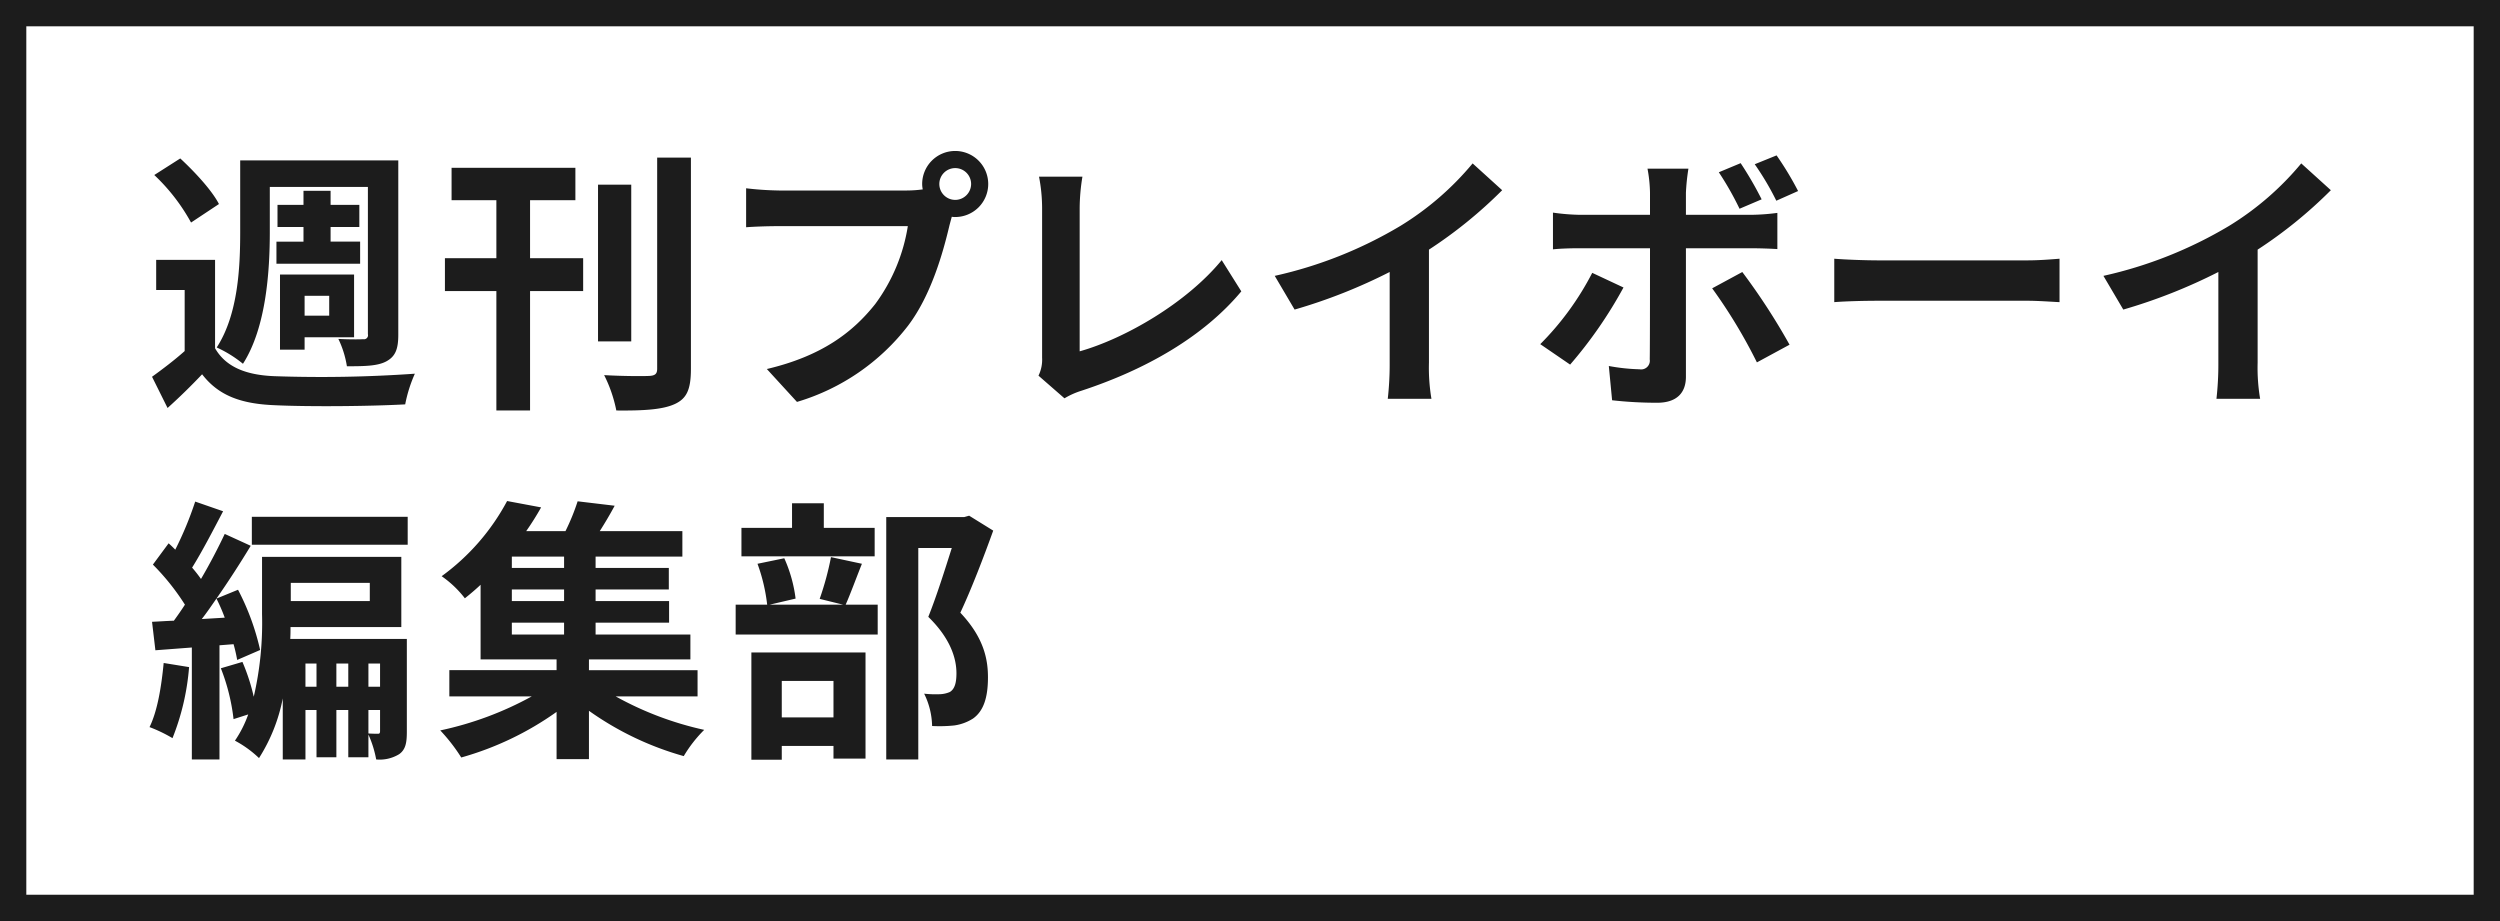 <svg data-name="04/mv-text.svg" xmlns="http://www.w3.org/2000/svg" width="380" height="140"><rect width="100%" height="100%" fill="#808080" stroke="none"/><path style="fill:#fff;stroke:#1c1c1c;stroke-width:4px" d="M2 2h376v136H2z"/><path data-name="週刊プレイボーイ 編集部" d="M8886.01 738.409h14.91V760.8a.611.611 0 0 1-.71.757c-.55.042-2.23.042-3.78-.042a14.83 14.83 0 0 1 1.3 4.158c2.77 0 4.7-.042 6.01-.756 1.38-.756 1.8-1.89 1.8-4.033v-26.507h-24.03v10.88c0 5.251-.29 12.518-3.57 17.559a18.094 18.094 0 0 1 3.99 2.478c3.53-5.5 4.08-14.072 4.08-20.037v-6.848Zm1.01 8.318v3.36h12.72v-3.36h-4.49V744.5h4.37v-3.36h-4.37V739h-4.12v2.143h-3.95v3.36h3.95v2.227h-4.11Zm8.02 8.233v3.025h-3.74v-3.025h3.74Zm-3.74 6.3h7.52v-9.535h-11.26v11.426h3.74v-1.891Zm-13.02-20.247c-1.05-2.059-3.7-4.915-5.88-6.931l-3.95 2.52a29.139 29.139 0 0 1 5.59 7.225Zm-.59 8.485h-8.95v4.579h4.33v9.284c-1.6 1.428-3.45 2.814-4.96 3.907l2.36 4.746a91.331 91.331 0 0 0 5.25-5.124c2.52 3.276 5.96 4.494 11 4.7 5.25.252 14.54.168 19.87-.126a21.144 21.144 0 0 1 1.47-4.662 204.292 204.292 0 0 1-21.34.378c-4.32-.168-7.39-1.387-9.03-4.243V749.5Zm47.88-9.073h6.89v-4.915h-18.82v4.915h6.81v8.821h-7.82v5h7.82v18.148h5.12v-18.148h8.07v-5h-8.07v-8.821Zm15.38-2.353h-5.05v23.819h5.05v-23.818Zm3.94-4.116v32.094c0 .8-.33 1.051-1.26 1.093-.88.042-3.9.042-6.8-.126a20.8 20.8 0 0 1 1.85 5.377c4.11.042 7.01-.127 8.86-.967s2.48-2.226 2.48-5.377v-32.093h-5.13Zm45.32 6.427a2.416 2.416 0 1 1 2.4-2.395 2.427 2.427 0 0 1-2.4 2.396Zm-26.8-1.429a46.946 46.946 0 0 1-5-.336v5.923c1.1-.084 3.07-.168 5-.168h19.58a27.037 27.037 0 0 1-4.96 11.847c-3.4 4.284-8.11 7.9-16.47 9.871l4.58 5a33.244 33.244 0 0 0 16.89-11.594c3.53-4.663 5.33-11.174 6.3-15.291l.34-1.26a2.3 2.3 0 0 0 .54.042 5.02 5.02 0 1 0-5.04-5 3.958 3.958 0 0 0 .09.8 18.722 18.722 0 0 1-2.4.168h-19.45Zm43.39 31.59a11.85 11.85 0 0 1 2.52-1.134c9.87-3.235 18.61-8.234 24.36-15.123l-2.98-4.747c-5.38 6.554-14.74 11.931-21.59 13.863V741.6a30 30 0 0 1 .42-4.747h-6.6a25.234 25.234 0 0 1 .47 4.747v22.77a5.541 5.541 0 0 1-.55 2.731Zm55.4-22.6a68.409 68.409 0 0 0 11.13-9.032l-4.49-4.074a44.379 44.379 0 0 1-10.97 9.493 64.452 64.452 0 0 1-19.11 7.6l3.02 5.125a81.789 81.789 0 0 0 14.45-5.713v13.778a46.732 46.732 0 0 1-.29 5.5h6.64a28.373 28.373 0 0 1-.38-5.5v-17.176Zm56.11-8.906a47.45 47.45 0 0 0-3.27-5.419l-3.32 1.345a42.366 42.366 0 0 1 3.28 5.545Zm-5.54 1.261a53.678 53.678 0 0 0-3.19-5.5l-3.32 1.386a46.218 46.218 0 0 1 3.15 5.545Zm-25.75 11.174a43.609 43.609 0 0 1-7.9 10.838l4.54 3.108a66.332 66.332 0 0 0 8.11-11.72Zm24.07-3.739c1.13 0 2.77.042 4.07.126v-5.5a32.689 32.689 0 0 1-4.11.294h-9.79v-3.36a32.509 32.509 0 0 1 .38-3.655h-6.22a21.534 21.534 0 0 1 .38 3.655v3.36h-10.67a32.755 32.755 0 0 1-4.08-.336v5.582c1.18-.126 2.82-.168 4.08-.168h10.67v.042c0 1.974 0 15.291-.04 16.845a1.326 1.326 0 0 1-1.56 1.512 28.938 28.938 0 0 1-4.66-.5l.5 5.209a60.794 60.794 0 0 0 6.85.378c2.98 0 4.37-1.512 4.37-3.948v-19.535h9.83Zm-5.84 6.091a78.9 78.9 0 0 1 6.8 11.258l4.96-2.688a97.826 97.826 0 0 0-7.18-11.048Zm18.56 2.1c1.55-.126 4.37-.211 6.76-.211h22.56c1.76 0 3.91.169 4.92.211v-6.6c-1.1.084-2.99.252-4.92.252h-22.56c-2.18 0-5.25-.126-6.76-.252v6.6Zm64.35-7.982a68.409 68.409 0 0 0 11.13-9.032l-4.5-4.074a44.319 44.319 0 0 1-10.96 9.493 64.452 64.452 0 0 1-19.11 7.6l3.02 5.125a82.094 82.094 0 0 0 14.45-5.713v13.778a46.732 46.732 0 0 1-.29 5.5h6.64a28.373 28.373 0 0 1-.38-5.5v-17.175Zm-318.28 62.83c-.34 3.529-.93 7.267-2.15 9.746a22.252 22.252 0 0 1 3.49 1.68 36.793 36.793 0 0 0 2.52-10.8Zm5.79-6.679c.76-.967 1.47-2.017 2.23-3.109a26.874 26.874 0 0 1 1.26 2.9Zm4.83 3.822a22.585 22.585 0 0 1 .55 2.395l3.49-1.512a37.317 37.317 0 0 0-3.36-9.158l-3.28 1.344c1.85-2.646 3.66-5.461 5.21-8.023l-3.95-1.807c-.97 2.059-2.23 4.5-3.61 6.848a20.713 20.713 0 0 0-1.35-1.723c1.47-2.352 3.2-5.671 4.71-8.569l-4.24-1.471a52.519 52.519 0 0 1-3.03 7.31c-.33-.336-.67-.672-1.01-.966l-2.39 3.234a35.6 35.6 0 0 1 4.87 6.091c-.54.84-1.13 1.681-1.68 2.437-1.22.042-2.31.126-3.32.168l.51 4.327 5.54-.421v17.014h4.2v-17.35Zm20.5 10h1.77v3.193c0 .336-.09.42-.3.42-.29 0-.84 0-1.47-.042v-3.571Zm-4.87-3.528v-3.529h1.81v3.529h-1.81Zm-4.7 0v-3.529h1.68v3.529h-1.68Zm11.34-3.529v3.529H8901v-3.529h1.77Zm-1.56-12.266v2.772h-12.01v-2.772h12.01Zm5.63 8.527h-17.72c.04-.63.04-1.218.04-1.806H8906v-10.67h-21.17v8.7a49.683 49.683 0 0 1-1.26 12.56 30.42 30.42 0 0 0-1.72-5.293l-3.28.966a30.514 30.514 0 0 1 1.93 7.729l2.23-.714a17.236 17.236 0 0 1-2.02 3.991 16.314 16.314 0 0 1 3.66 2.646 26.187 26.187 0 0 0 3.61-9.073v9.284h3.45v-7.52h1.68v7.18h3.02v-7.183h1.81v7.183h3.06v-3.444a16.153 16.153 0 0 1 1.18 3.781 5.684 5.684 0 0 0 3.49-.8c1.01-.714 1.17-1.806 1.17-3.444V807.12Zm-23.56-18.567v4.247h23.69v-4.243h-23.69Zm39.52 16.089h7.94v1.806h-7.94v-1.806Zm7.94-8.318h-7.94V794.6h7.94v1.722Zm0 5.041h-7.94V799.6h7.94v1.764Zm20.29 14.493v-3.991h-16.51v-1.638h15.42v-3.781h-14.41v-1.806h11.17v-3.277h-11.17V799.6h11.13v-3.277h-11.13V794.6h13.19v-3.865h-12.56c.75-1.176 1.55-2.52 2.27-3.864l-5.63-.673a32.982 32.982 0 0 1-1.85 4.537h-5.97a42.164 42.164 0 0 0 2.27-3.612l-5.17-.967a33.745 33.745 0 0 1-9.95 11.426 15.823 15.823 0 0 1 3.53 3.361c.84-.672 1.64-1.344 2.39-2.058v11.342h11.55v1.638h-16.3v3.991h12.52a50.742 50.742 0 0 1-13.9 5.167 26.645 26.645 0 0 1 3.19 4.116 46.865 46.865 0 0 0 14.49-6.931v7.184h4.92v-7.352a46.45 46.45 0 0 0 14.41 6.889 19.972 19.972 0 0 1 3.11-3.99 49.573 49.573 0 0 1-13.45-5.083h12.44Zm26.92-25.625h-7.73v-3.739h-4.83v3.739h-7.69v4.327h20.25v-4.327Zm-6.26 23.272v5.545h-7.86v-5.545h7.86Zm-12.48 11.973h4.62v-2.1h7.86v1.933h4.87v-16.132h-17.35v16.3Zm12.1-30.792a44.512 44.512 0 0 1-1.72 6.343l3.57.882h-11.18l3.95-.924a21.272 21.272 0 0 0-1.72-6.133l-4.07.84a26.9 26.9 0 0 1 1.47 6.217h-4.79v4.537h21.59v-4.537h-4.87c.71-1.6 1.55-3.906 2.47-6.217Zm21-6.3-.75.21h-11.85v36.841h4.87V793.3h5.09c-1.01 3.192-2.36 7.477-3.57 10.46 3.36 3.276 4.28 6.3 4.28 8.569 0 1.428-.25 2.4-1.01 2.857a4.21 4.21 0 0 1-1.55.336 15.832 15.832 0 0 1-2.35-.084 11.551 11.551 0 0 1 1.21 4.915 21.693 21.693 0 0 0 3.36-.084 7.1 7.1 0 0 0 2.86-1.051c1.6-1.134 2.27-3.192 2.27-6.259 0-2.772-.63-6.049-4.2-9.83 1.68-3.57 3.53-8.4 5-12.476Z" transform="translate(-8845 -710)" style="fill:#1c1c1c;fill-rule:evenodd"/></svg>